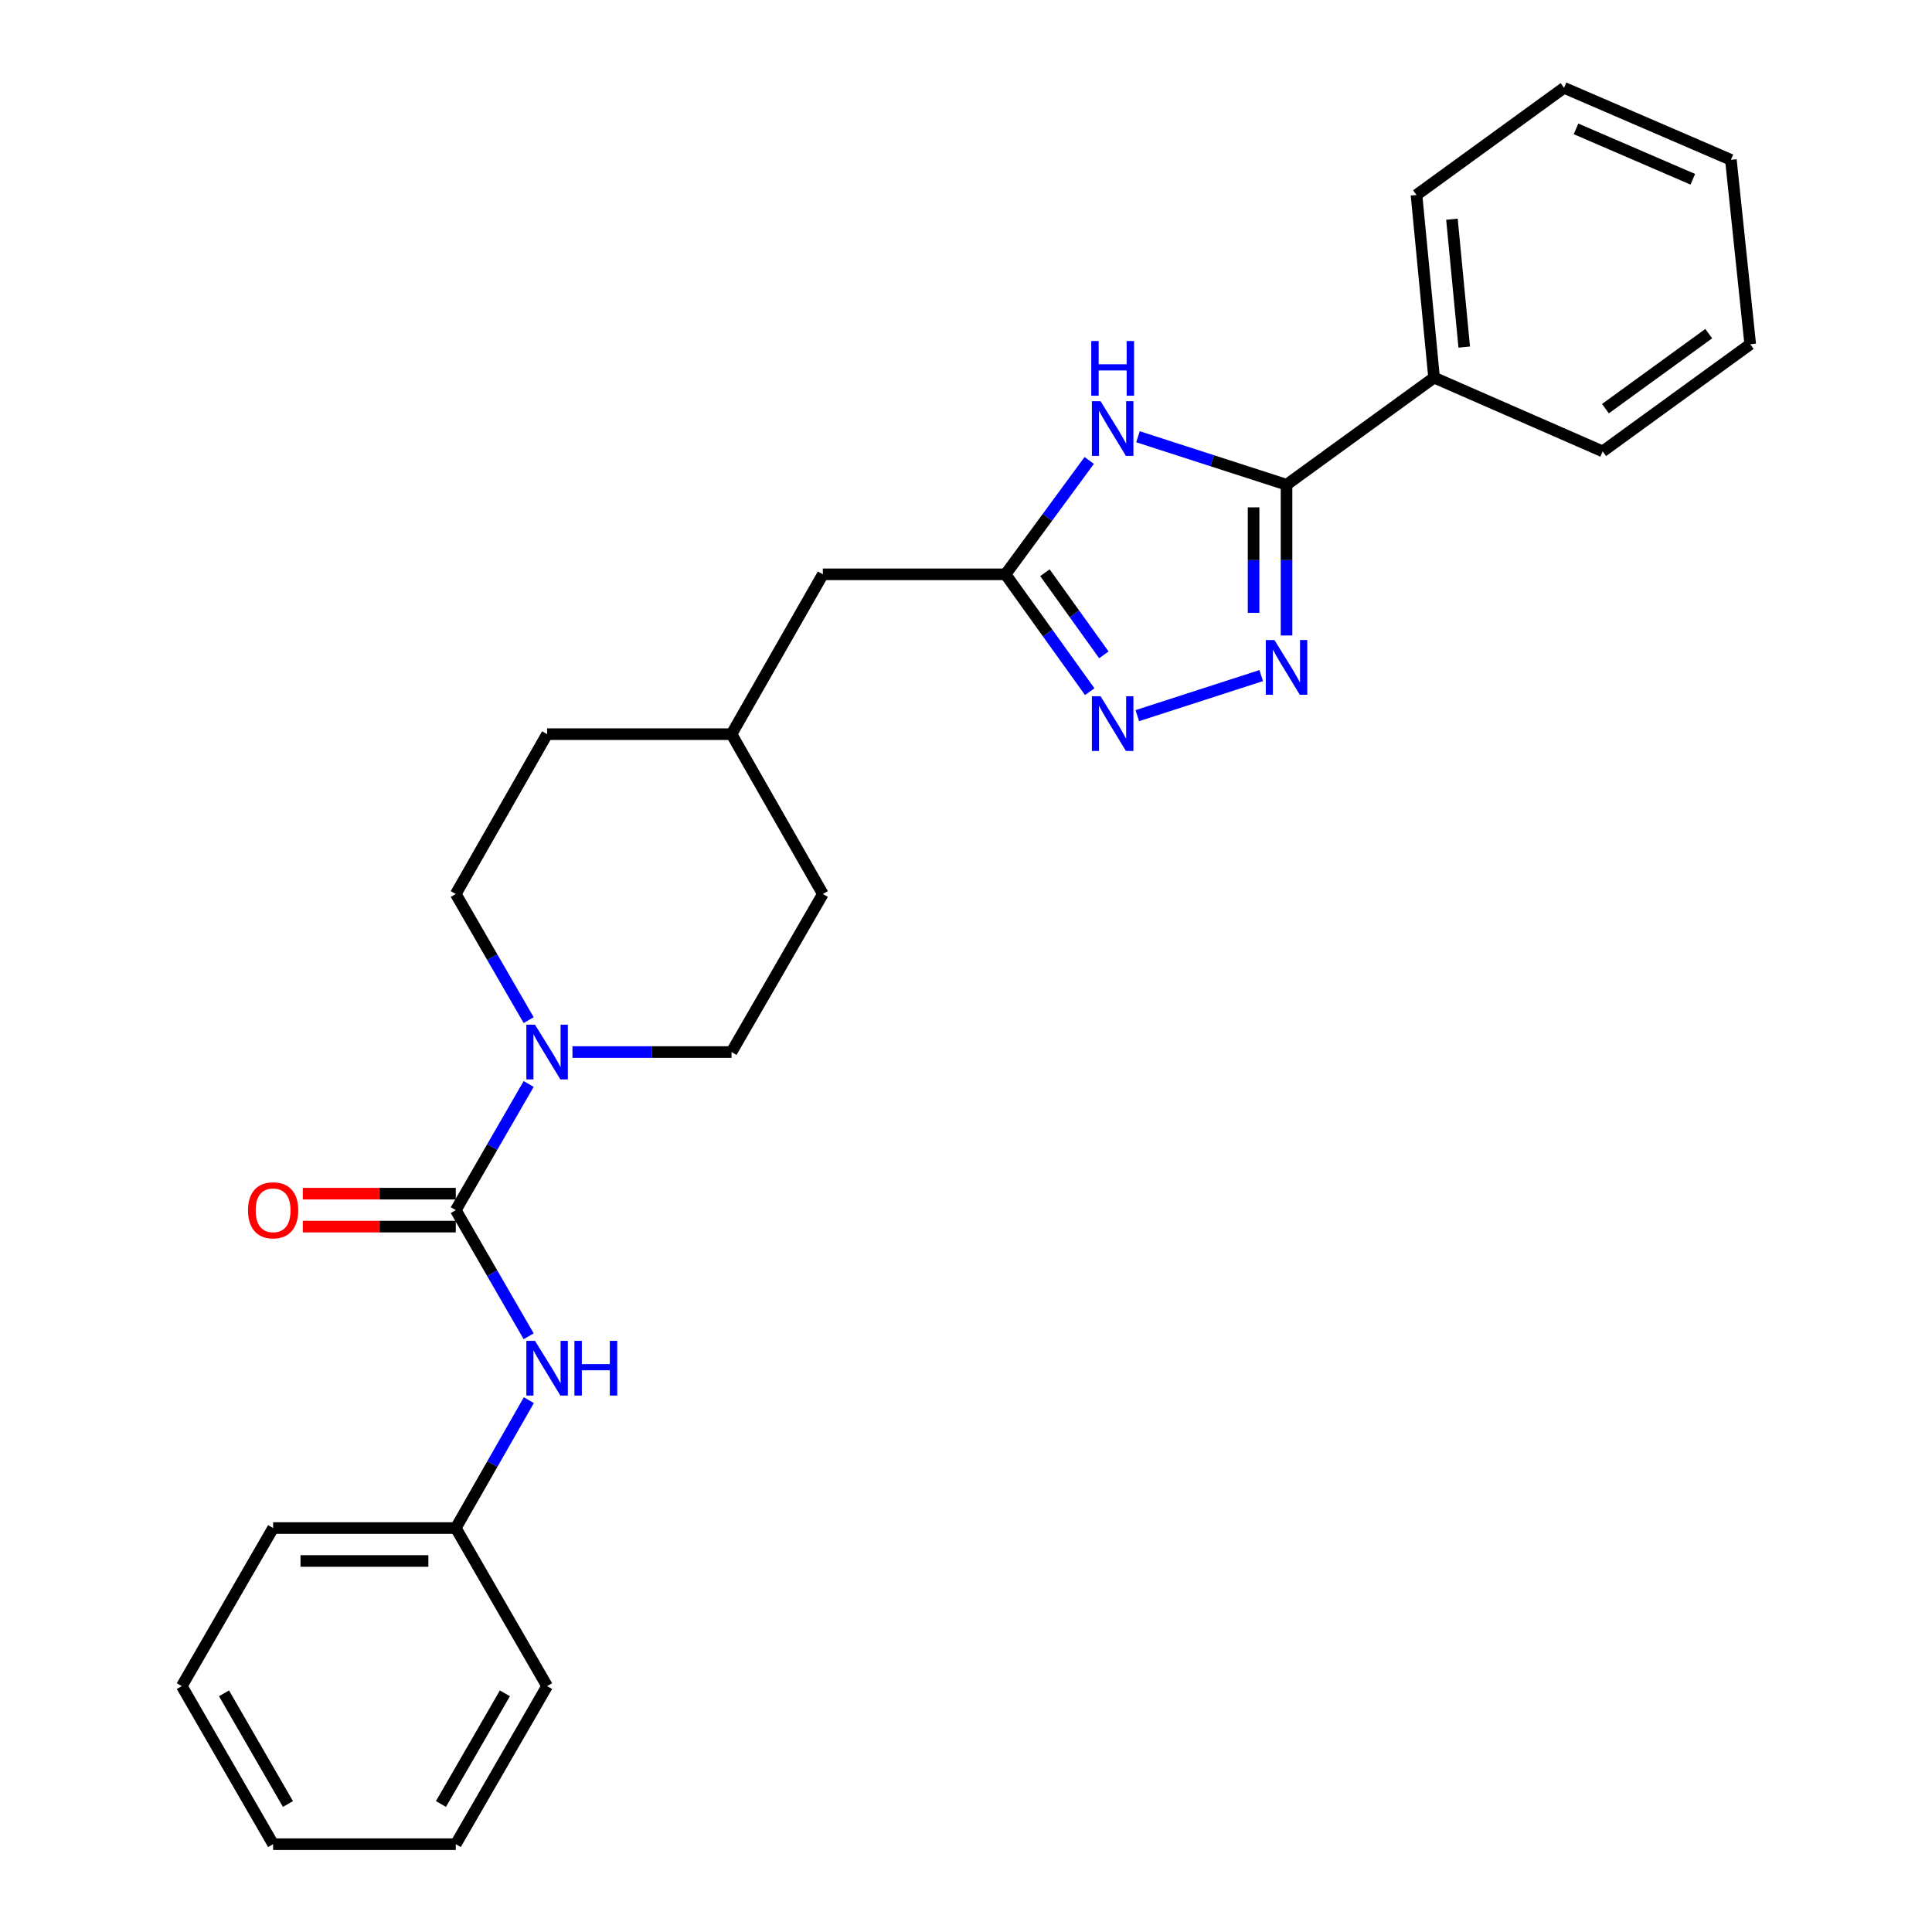 <?xml version='1.0' encoding='iso-8859-1'?>
<svg version='1.1' baseProfile='full'
              xmlns='http://www.w3.org/2000/svg'
                      xmlns:rdkit='http://www.rdkit.org/xml'
                      xmlns:xlink='http://www.w3.org/1999/xlink'
                  xml:space='preserve'
width='1000px' height='1000px' viewBox='0 0 1000 1000'>
<!-- END OF HEADER -->
<rect style='opacity:1.0;fill:#FFFFFF;stroke:none' width='1000' height='1000' x='0' y='0'> </rect>
<path class='bond-0' d='M 665.908,328.927 L 665.908,289.916' style='fill:none;fill-rule:evenodd;stroke:#0000FF;stroke-width:6px;stroke-linecap:butt;stroke-linejoin:miter;stroke-opacity:1' />
<path class='bond-0' d='M 665.908,289.916 L 665.908,250.905' style='fill:none;fill-rule:evenodd;stroke:#000000;stroke-width:6px;stroke-linecap:butt;stroke-linejoin:miter;stroke-opacity:1' />
<path class='bond-0' d='M 648.856,317.223 L 648.856,289.916' style='fill:none;fill-rule:evenodd;stroke:#0000FF;stroke-width:6px;stroke-linecap:butt;stroke-linejoin:miter;stroke-opacity:1' />
<path class='bond-0' d='M 648.856,289.916 L 648.856,262.608' style='fill:none;fill-rule:evenodd;stroke:#000000;stroke-width:6px;stroke-linecap:butt;stroke-linejoin:miter;stroke-opacity:1' />
<path class='bond-1' d='M 652.804,349.686 L 588.671,370.418' style='fill:none;fill-rule:evenodd;stroke:#0000FF;stroke-width:6px;stroke-linecap:butt;stroke-linejoin:miter;stroke-opacity:1' />
<path class='bond-2' d='M 589.015,226.057 L 627.462,238.481' style='fill:none;fill-rule:evenodd;stroke:#0000FF;stroke-width:6px;stroke-linecap:butt;stroke-linejoin:miter;stroke-opacity:1' />
<path class='bond-2' d='M 627.462,238.481 L 665.908,250.905' style='fill:none;fill-rule:evenodd;stroke:#000000;stroke-width:6px;stroke-linecap:butt;stroke-linejoin:miter;stroke-opacity:1' />
<path class='bond-3' d='M 563.782,238.323 L 542.117,267.795' style='fill:none;fill-rule:evenodd;stroke:#0000FF;stroke-width:6px;stroke-linecap:butt;stroke-linejoin:miter;stroke-opacity:1' />
<path class='bond-3' d='M 542.117,267.795 L 520.453,297.268' style='fill:none;fill-rule:evenodd;stroke:#000000;stroke-width:6px;stroke-linecap:butt;stroke-linejoin:miter;stroke-opacity:1' />
<path class='bond-4' d='M 665.908,250.905 L 742.274,195.457' style='fill:none;fill-rule:evenodd;stroke:#000000;stroke-width:6px;stroke-linecap:butt;stroke-linejoin:miter;stroke-opacity:1' />
<path class='bond-5' d='M 235.909,626.366 L 254.772,593.716' style='fill:none;fill-rule:evenodd;stroke:#000000;stroke-width:6px;stroke-linecap:butt;stroke-linejoin:miter;stroke-opacity:1' />
<path class='bond-5' d='M 254.772,593.716 L 273.635,561.067' style='fill:none;fill-rule:evenodd;stroke:#0000FF;stroke-width:6px;stroke-linecap:butt;stroke-linejoin:miter;stroke-opacity:1' />
<path class='bond-6' d='M 235.909,626.366 L 254.772,659.012' style='fill:none;fill-rule:evenodd;stroke:#000000;stroke-width:6px;stroke-linecap:butt;stroke-linejoin:miter;stroke-opacity:1' />
<path class='bond-6' d='M 254.772,659.012 L 273.634,691.657' style='fill:none;fill-rule:evenodd;stroke:#0000FF;stroke-width:6px;stroke-linecap:butt;stroke-linejoin:miter;stroke-opacity:1' />
<path class='bond-7' d='M 235.909,617.84 L 196.318,617.84' style='fill:none;fill-rule:evenodd;stroke:#000000;stroke-width:6px;stroke-linecap:butt;stroke-linejoin:miter;stroke-opacity:1' />
<path class='bond-7' d='M 196.318,617.84 L 156.727,617.84' style='fill:none;fill-rule:evenodd;stroke:#FF0000;stroke-width:6px;stroke-linecap:butt;stroke-linejoin:miter;stroke-opacity:1' />
<path class='bond-7' d='M 235.909,634.892 L 196.318,634.892' style='fill:none;fill-rule:evenodd;stroke:#000000;stroke-width:6px;stroke-linecap:butt;stroke-linejoin:miter;stroke-opacity:1' />
<path class='bond-7' d='M 196.318,634.892 L 156.727,634.892' style='fill:none;fill-rule:evenodd;stroke:#FF0000;stroke-width:6px;stroke-linecap:butt;stroke-linejoin:miter;stroke-opacity:1' />
<path class='bond-8' d='M 564.042,358.005 L 542.248,327.637' style='fill:none;fill-rule:evenodd;stroke:#0000FF;stroke-width:6px;stroke-linecap:butt;stroke-linejoin:miter;stroke-opacity:1' />
<path class='bond-8' d='M 542.248,327.637 L 520.453,297.268' style='fill:none;fill-rule:evenodd;stroke:#000000;stroke-width:6px;stroke-linecap:butt;stroke-linejoin:miter;stroke-opacity:1' />
<path class='bond-8' d='M 571.357,338.952 L 556.101,317.694' style='fill:none;fill-rule:evenodd;stroke:#0000FF;stroke-width:6px;stroke-linecap:butt;stroke-linejoin:miter;stroke-opacity:1' />
<path class='bond-8' d='M 556.101,317.694 L 540.845,296.436' style='fill:none;fill-rule:evenodd;stroke:#000000;stroke-width:6px;stroke-linecap:butt;stroke-linejoin:miter;stroke-opacity:1' />
<path class='bond-9' d='M 520.453,297.268 L 425.908,297.268' style='fill:none;fill-rule:evenodd;stroke:#000000;stroke-width:6px;stroke-linecap:butt;stroke-linejoin:miter;stroke-opacity:1' />
<path class='bond-10' d='M 273.634,528.022 L 254.772,495.377' style='fill:none;fill-rule:evenodd;stroke:#0000FF;stroke-width:6px;stroke-linecap:butt;stroke-linejoin:miter;stroke-opacity:1' />
<path class='bond-10' d='M 254.772,495.377 L 235.909,462.731' style='fill:none;fill-rule:evenodd;stroke:#000000;stroke-width:6px;stroke-linecap:butt;stroke-linejoin:miter;stroke-opacity:1' />
<path class='bond-11' d='M 296.308,544.544 L 337.472,544.544' style='fill:none;fill-rule:evenodd;stroke:#0000FF;stroke-width:6px;stroke-linecap:butt;stroke-linejoin:miter;stroke-opacity:1' />
<path class='bond-11' d='M 337.472,544.544 L 378.636,544.544' style='fill:none;fill-rule:evenodd;stroke:#000000;stroke-width:6px;stroke-linecap:butt;stroke-linejoin:miter;stroke-opacity:1' />
<path class='bond-12' d='M 273.729,724.721 L 254.819,757.816' style='fill:none;fill-rule:evenodd;stroke:#0000FF;stroke-width:6px;stroke-linecap:butt;stroke-linejoin:miter;stroke-opacity:1' />
<path class='bond-12' d='M 254.819,757.816 L 235.909,790.911' style='fill:none;fill-rule:evenodd;stroke:#000000;stroke-width:6px;stroke-linecap:butt;stroke-linejoin:miter;stroke-opacity:1' />
<path class='bond-13' d='M 742.274,195.457 L 733.179,100.912' style='fill:none;fill-rule:evenodd;stroke:#000000;stroke-width:6px;stroke-linecap:butt;stroke-linejoin:miter;stroke-opacity:1' />
<path class='bond-13' d='M 757.884,179.643 L 751.517,113.461' style='fill:none;fill-rule:evenodd;stroke:#000000;stroke-width:6px;stroke-linecap:butt;stroke-linejoin:miter;stroke-opacity:1' />
<path class='bond-14' d='M 742.274,195.457 L 829.543,233.635' style='fill:none;fill-rule:evenodd;stroke:#000000;stroke-width:6px;stroke-linecap:butt;stroke-linejoin:miter;stroke-opacity:1' />
<path class='bond-15' d='M 235.909,462.731 L 283.181,380' style='fill:none;fill-rule:evenodd;stroke:#000000;stroke-width:6px;stroke-linecap:butt;stroke-linejoin:miter;stroke-opacity:1' />
<path class='bond-16' d='M 378.636,544.544 L 425.908,462.731' style='fill:none;fill-rule:evenodd;stroke:#000000;stroke-width:6px;stroke-linecap:butt;stroke-linejoin:miter;stroke-opacity:1' />
<path class='bond-17' d='M 425.908,297.268 L 378.636,380' style='fill:none;fill-rule:evenodd;stroke:#000000;stroke-width:6px;stroke-linecap:butt;stroke-linejoin:miter;stroke-opacity:1' />
<path class='bond-18' d='M 235.909,790.911 L 141.364,790.911' style='fill:none;fill-rule:evenodd;stroke:#000000;stroke-width:6px;stroke-linecap:butt;stroke-linejoin:miter;stroke-opacity:1' />
<path class='bond-18' d='M 221.727,807.963 L 155.545,807.963' style='fill:none;fill-rule:evenodd;stroke:#000000;stroke-width:6px;stroke-linecap:butt;stroke-linejoin:miter;stroke-opacity:1' />
<path class='bond-19' d='M 235.909,790.911 L 283.181,872.723' style='fill:none;fill-rule:evenodd;stroke:#000000;stroke-width:6px;stroke-linecap:butt;stroke-linejoin:miter;stroke-opacity:1' />
<path class='bond-20' d='M 425.908,462.731 L 378.636,380' style='fill:none;fill-rule:evenodd;stroke:#000000;stroke-width:6px;stroke-linecap:butt;stroke-linejoin:miter;stroke-opacity:1' />
<path class='bond-21' d='M 283.181,380 L 378.636,380' style='fill:none;fill-rule:evenodd;stroke:#000000;stroke-width:6px;stroke-linecap:butt;stroke-linejoin:miter;stroke-opacity:1' />
<path class='bond-22' d='M 733.179,100.912 L 809.545,45.455' style='fill:none;fill-rule:evenodd;stroke:#000000;stroke-width:6px;stroke-linecap:butt;stroke-linejoin:miter;stroke-opacity:1' />
<path class='bond-23' d='M 829.543,233.635 L 905.909,178.178' style='fill:none;fill-rule:evenodd;stroke:#000000;stroke-width:6px;stroke-linecap:butt;stroke-linejoin:miter;stroke-opacity:1' />
<path class='bond-23' d='M 830.978,211.519 L 884.434,172.698' style='fill:none;fill-rule:evenodd;stroke:#000000;stroke-width:6px;stroke-linecap:butt;stroke-linejoin:miter;stroke-opacity:1' />
<path class='bond-24' d='M 141.364,790.911 L 94.091,872.723' style='fill:none;fill-rule:evenodd;stroke:#000000;stroke-width:6px;stroke-linecap:butt;stroke-linejoin:miter;stroke-opacity:1' />
<path class='bond-25' d='M 283.181,872.723 L 235.909,954.545' style='fill:none;fill-rule:evenodd;stroke:#000000;stroke-width:6px;stroke-linecap:butt;stroke-linejoin:miter;stroke-opacity:1' />
<path class='bond-25' d='M 261.325,876.466 L 228.234,933.742' style='fill:none;fill-rule:evenodd;stroke:#000000;stroke-width:6px;stroke-linecap:butt;stroke-linejoin:miter;stroke-opacity:1' />
<path class='bond-26' d='M 905.909,178.178 L 895.905,82.723' style='fill:none;fill-rule:evenodd;stroke:#000000;stroke-width:6px;stroke-linecap:butt;stroke-linejoin:miter;stroke-opacity:1' />
<path class='bond-27' d='M 809.545,45.455 L 895.905,82.723' style='fill:none;fill-rule:evenodd;stroke:#000000;stroke-width:6px;stroke-linecap:butt;stroke-linejoin:miter;stroke-opacity:1' />
<path class='bond-27' d='M 815.742,66.701 L 876.194,92.789' style='fill:none;fill-rule:evenodd;stroke:#000000;stroke-width:6px;stroke-linecap:butt;stroke-linejoin:miter;stroke-opacity:1' />
<path class='bond-28' d='M 235.909,954.545 L 141.364,954.545' style='fill:none;fill-rule:evenodd;stroke:#000000;stroke-width:6px;stroke-linecap:butt;stroke-linejoin:miter;stroke-opacity:1' />
<path class='bond-29' d='M 94.091,872.723 L 141.364,954.545' style='fill:none;fill-rule:evenodd;stroke:#000000;stroke-width:6px;stroke-linecap:butt;stroke-linejoin:miter;stroke-opacity:1' />
<path class='bond-29' d='M 115.947,876.466 L 149.038,933.742' style='fill:none;fill-rule:evenodd;stroke:#000000;stroke-width:6px;stroke-linecap:butt;stroke-linejoin:miter;stroke-opacity:1' />
<path  class='atom-0' d='M 659.648 331.29
L 668.928 346.29
Q 669.848 347.77, 671.328 350.45
Q 672.808 353.13, 672.888 353.29
L 672.888 331.29
L 676.648 331.29
L 676.648 359.61
L 672.768 359.61
L 662.808 343.21
Q 661.648 341.29, 660.408 339.09
Q 659.208 336.89, 658.848 336.21
L 658.848 359.61
L 655.168 359.61
L 655.168 331.29
L 659.648 331.29
' fill='#0000FF'/>
<path  class='atom-1' d='M 569.651 207.662
L 578.931 222.662
Q 579.851 224.142, 581.331 226.822
Q 582.811 229.502, 582.891 229.662
L 582.891 207.662
L 586.651 207.662
L 586.651 235.982
L 582.771 235.982
L 572.811 219.582
Q 571.651 217.662, 570.411 215.462
Q 569.211 213.262, 568.851 212.582
L 568.851 235.982
L 565.171 235.982
L 565.171 207.662
L 569.651 207.662
' fill='#0000FF'/>
<path  class='atom-1' d='M 564.831 176.51
L 568.671 176.51
L 568.671 188.55
L 583.151 188.55
L 583.151 176.51
L 586.991 176.51
L 586.991 204.83
L 583.151 204.83
L 583.151 191.75
L 568.671 191.75
L 568.671 204.83
L 564.831 204.83
L 564.831 176.51
' fill='#0000FF'/>
<path  class='atom-4' d='M 569.651 360.383
L 578.931 375.383
Q 579.851 376.863, 581.331 379.543
Q 582.811 382.223, 582.891 382.383
L 582.891 360.383
L 586.651 360.383
L 586.651 388.703
L 582.771 388.703
L 572.811 372.303
Q 571.651 370.383, 570.411 368.183
Q 569.211 365.983, 568.851 365.303
L 568.851 388.703
L 565.171 388.703
L 565.171 360.383
L 569.651 360.383
' fill='#0000FF'/>
<path  class='atom-6' d='M 276.921 530.384
L 286.201 545.384
Q 287.121 546.864, 288.601 549.544
Q 290.081 552.224, 290.161 552.384
L 290.161 530.384
L 293.921 530.384
L 293.921 558.704
L 290.041 558.704
L 280.081 542.304
Q 278.921 540.384, 277.681 538.184
Q 276.481 535.984, 276.121 535.304
L 276.121 558.704
L 272.441 558.704
L 272.441 530.384
L 276.921 530.384
' fill='#0000FF'/>
<path  class='atom-7' d='M 276.921 694.019
L 286.201 709.019
Q 287.121 710.499, 288.601 713.179
Q 290.081 715.859, 290.161 716.019
L 290.161 694.019
L 293.921 694.019
L 293.921 722.339
L 290.041 722.339
L 280.081 705.939
Q 278.921 704.019, 277.681 701.819
Q 276.481 699.619, 276.121 698.939
L 276.121 722.339
L 272.441 722.339
L 272.441 694.019
L 276.921 694.019
' fill='#0000FF'/>
<path  class='atom-7' d='M 297.321 694.019
L 301.161 694.019
L 301.161 706.059
L 315.641 706.059
L 315.641 694.019
L 319.481 694.019
L 319.481 722.339
L 315.641 722.339
L 315.641 709.259
L 301.161 709.259
L 301.161 722.339
L 297.321 722.339
L 297.321 694.019
' fill='#0000FF'/>
<path  class='atom-8' d='M 128.364 626.446
Q 128.364 619.646, 131.724 615.846
Q 135.084 612.046, 141.364 612.046
Q 147.644 612.046, 151.004 615.846
Q 154.364 619.646, 154.364 626.446
Q 154.364 633.326, 150.964 637.246
Q 147.564 641.126, 141.364 641.126
Q 135.124 641.126, 131.724 637.246
Q 128.364 633.366, 128.364 626.446
M 141.364 637.926
Q 145.684 637.926, 148.004 635.046
Q 150.364 632.126, 150.364 626.446
Q 150.364 620.886, 148.004 618.086
Q 145.684 615.246, 141.364 615.246
Q 137.044 615.246, 134.684 618.046
Q 132.364 620.846, 132.364 626.446
Q 132.364 632.166, 134.684 635.046
Q 137.044 637.926, 141.364 637.926
' fill='#FF0000'/>
</svg>
